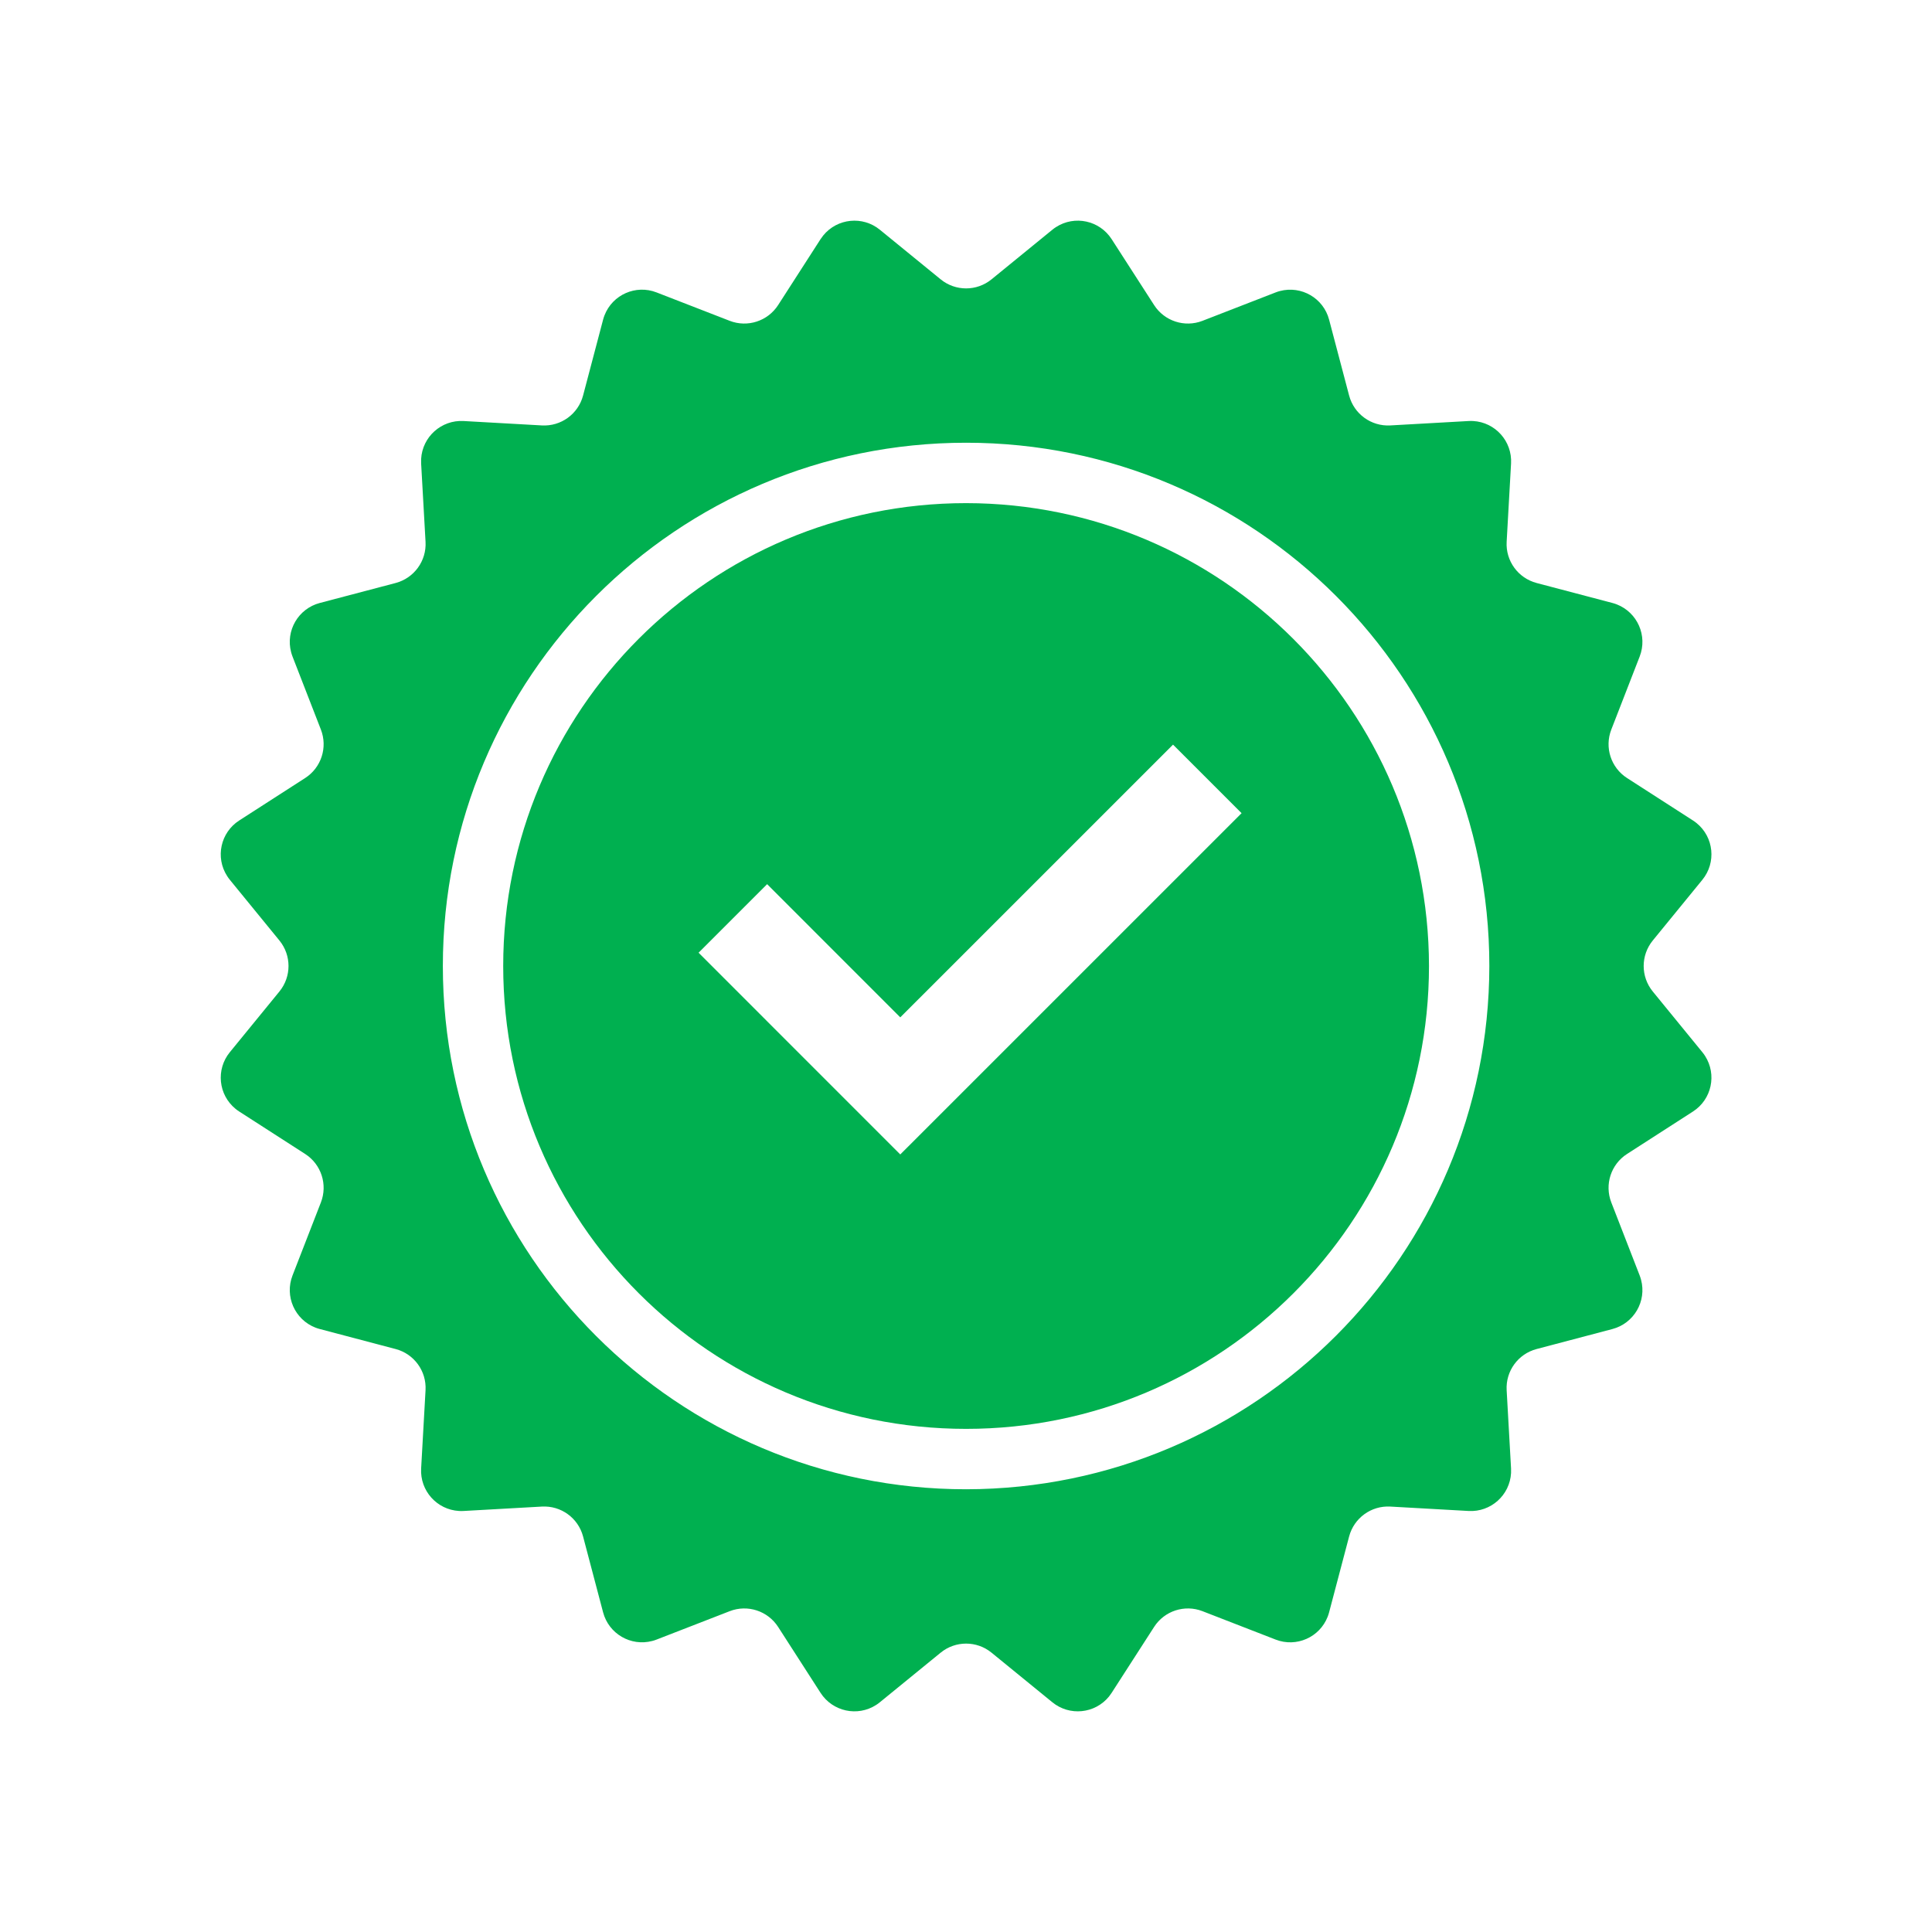 <svg overflow="hidden" xml:space="preserve" xmlns:xlink="http://www.w3.org/1999/xlink" xmlns="http://www.w3.org/2000/svg" height="50" width="50"><g transform="translate(-544 -107)"><path fill="#00B050" d="M569.003 120.021C562.387 120.021 557.023 125.384 557.023 132 557.023 138.616 562.387 143.979 569.003 143.979 575.619 143.979 580.982 138.616 580.982 132 580.974 125.387 575.615 120.028 569.003 120.021ZM567.299 136.877 562.079 131.656 563.853 129.882 567.299 133.329 574.358 126.271 576.132 128.045Z"></path><path fill="#00B050" d="M586.773 132.659C586.46 132.275 586.46 131.725 586.773 131.341L588.057 129.769C588.421 129.323 588.355 128.667 587.909 128.303 587.879 128.278 587.847 128.255 587.814 128.234L586.107 127.135C585.691 126.867 585.521 126.344 585.7 125.882L586.435 123.99C586.643 123.453 586.377 122.85 585.841 122.641 585.805 122.627 585.768 122.615 585.73 122.605L583.767 122.088C583.288 121.961 582.964 121.516 582.992 121.022L583.106 118.995C583.138 118.42 582.699 117.929 582.125 117.896 582.086 117.894 582.047 117.894 582.008 117.896L579.981 118.01C579.487 118.038 579.041 117.714 578.915 117.236L578.397 115.273C578.251 114.717 577.681 114.385 577.124 114.532 577.087 114.541 577.049 114.554 577.013 114.568L575.12 115.303C574.659 115.482 574.135 115.311 573.868 114.895L572.769 113.189C572.457 112.705 571.813 112.565 571.329 112.877 571.296 112.898 571.264 112.921 571.234 112.946L569.661 114.229C569.278 114.542 568.727 114.542 568.344 114.229L566.771 112.946C566.326 112.582 565.67 112.648 565.306 113.093 565.281 113.124 565.258 113.156 565.236 113.189L564.138 114.895C563.87 115.311 563.346 115.482 562.885 115.303L560.992 114.568C560.456 114.359 559.852 114.625 559.644 115.162 559.63 115.198 559.618 115.235 559.608 115.273L559.09 117.236C558.964 117.714 558.519 118.038 558.024 118.01L555.997 117.896C555.423 117.864 554.931 118.304 554.899 118.878 554.897 118.917 554.897 118.956 554.899 118.995L555.013 121.022C555.041 121.516 554.717 121.961 554.239 122.088L552.276 122.605C551.719 122.752 551.387 123.322 551.534 123.878 551.544 123.916 551.556 123.953 551.57 123.99L552.305 125.882C552.484 126.344 552.314 126.867 551.898 127.135L550.191 128.234C549.707 128.545 549.567 129.19 549.879 129.673 549.9 129.707 549.923 129.738 549.948 129.769L551.232 131.341C551.545 131.725 551.545 132.275 551.232 132.659L549.948 134.231C549.584 134.677 549.65 135.333 550.096 135.697 550.126 135.722 550.158 135.745 550.191 135.766L551.898 136.865C552.314 137.133 552.484 137.656 552.305 138.118L551.57 140.01C551.362 140.547 551.628 141.15 552.164 141.359 552.201 141.373 552.238 141.385 552.276 141.395L554.239 141.913C554.717 142.039 555.041 142.484 555.013 142.978L554.899 145.005C554.867 145.58 555.306 146.071 555.881 146.104 555.919 146.106 555.958 146.106 555.997 146.104L558.024 145.99C558.519 145.962 558.964 146.286 559.09 146.764L559.608 148.727C559.755 149.283 560.325 149.615 560.881 149.468 560.919 149.459 560.956 149.446 560.992 149.432L562.885 148.697C563.346 148.518 563.87 148.689 564.138 149.105L565.236 150.811C565.548 151.295 566.193 151.435 566.676 151.123 566.709 151.102 566.741 151.079 566.771 151.054L568.344 149.771C568.727 149.458 569.278 149.458 569.661 149.771L571.234 151.054C571.679 151.418 572.336 151.352 572.7 150.907 572.724 150.876 572.747 150.844 572.769 150.811L573.868 149.105C574.135 148.689 574.659 148.518 575.12 148.697L577.013 149.432C577.549 149.641 578.153 149.375 578.361 148.838 578.375 148.802 578.387 148.765 578.397 148.727L578.915 146.764C579.041 146.286 579.487 145.962 579.981 145.99L582.008 146.104C582.582 146.136 583.074 145.696 583.106 145.122 583.108 145.083 583.108 145.044 583.106 145.005L582.992 142.978C582.964 142.484 583.288 142.039 583.767 141.913L585.73 141.395C586.286 141.248 586.618 140.678 586.471 140.122 586.461 140.084 586.449 140.047 586.435 140.01L585.7 138.118C585.521 137.656 585.691 137.133 586.107 136.865L587.814 135.766C588.298 135.455 588.437 134.81 588.126 134.326 588.105 134.293 588.082 134.262 588.057 134.231ZM569.003 145.542C561.524 145.542 555.461 139.479 555.461 132 555.461 124.521 561.524 118.458 569.003 118.458 576.481 118.458 582.544 124.521 582.544 132 582.536 139.475 576.478 145.533 569.003 145.542Z"></path></g></svg>